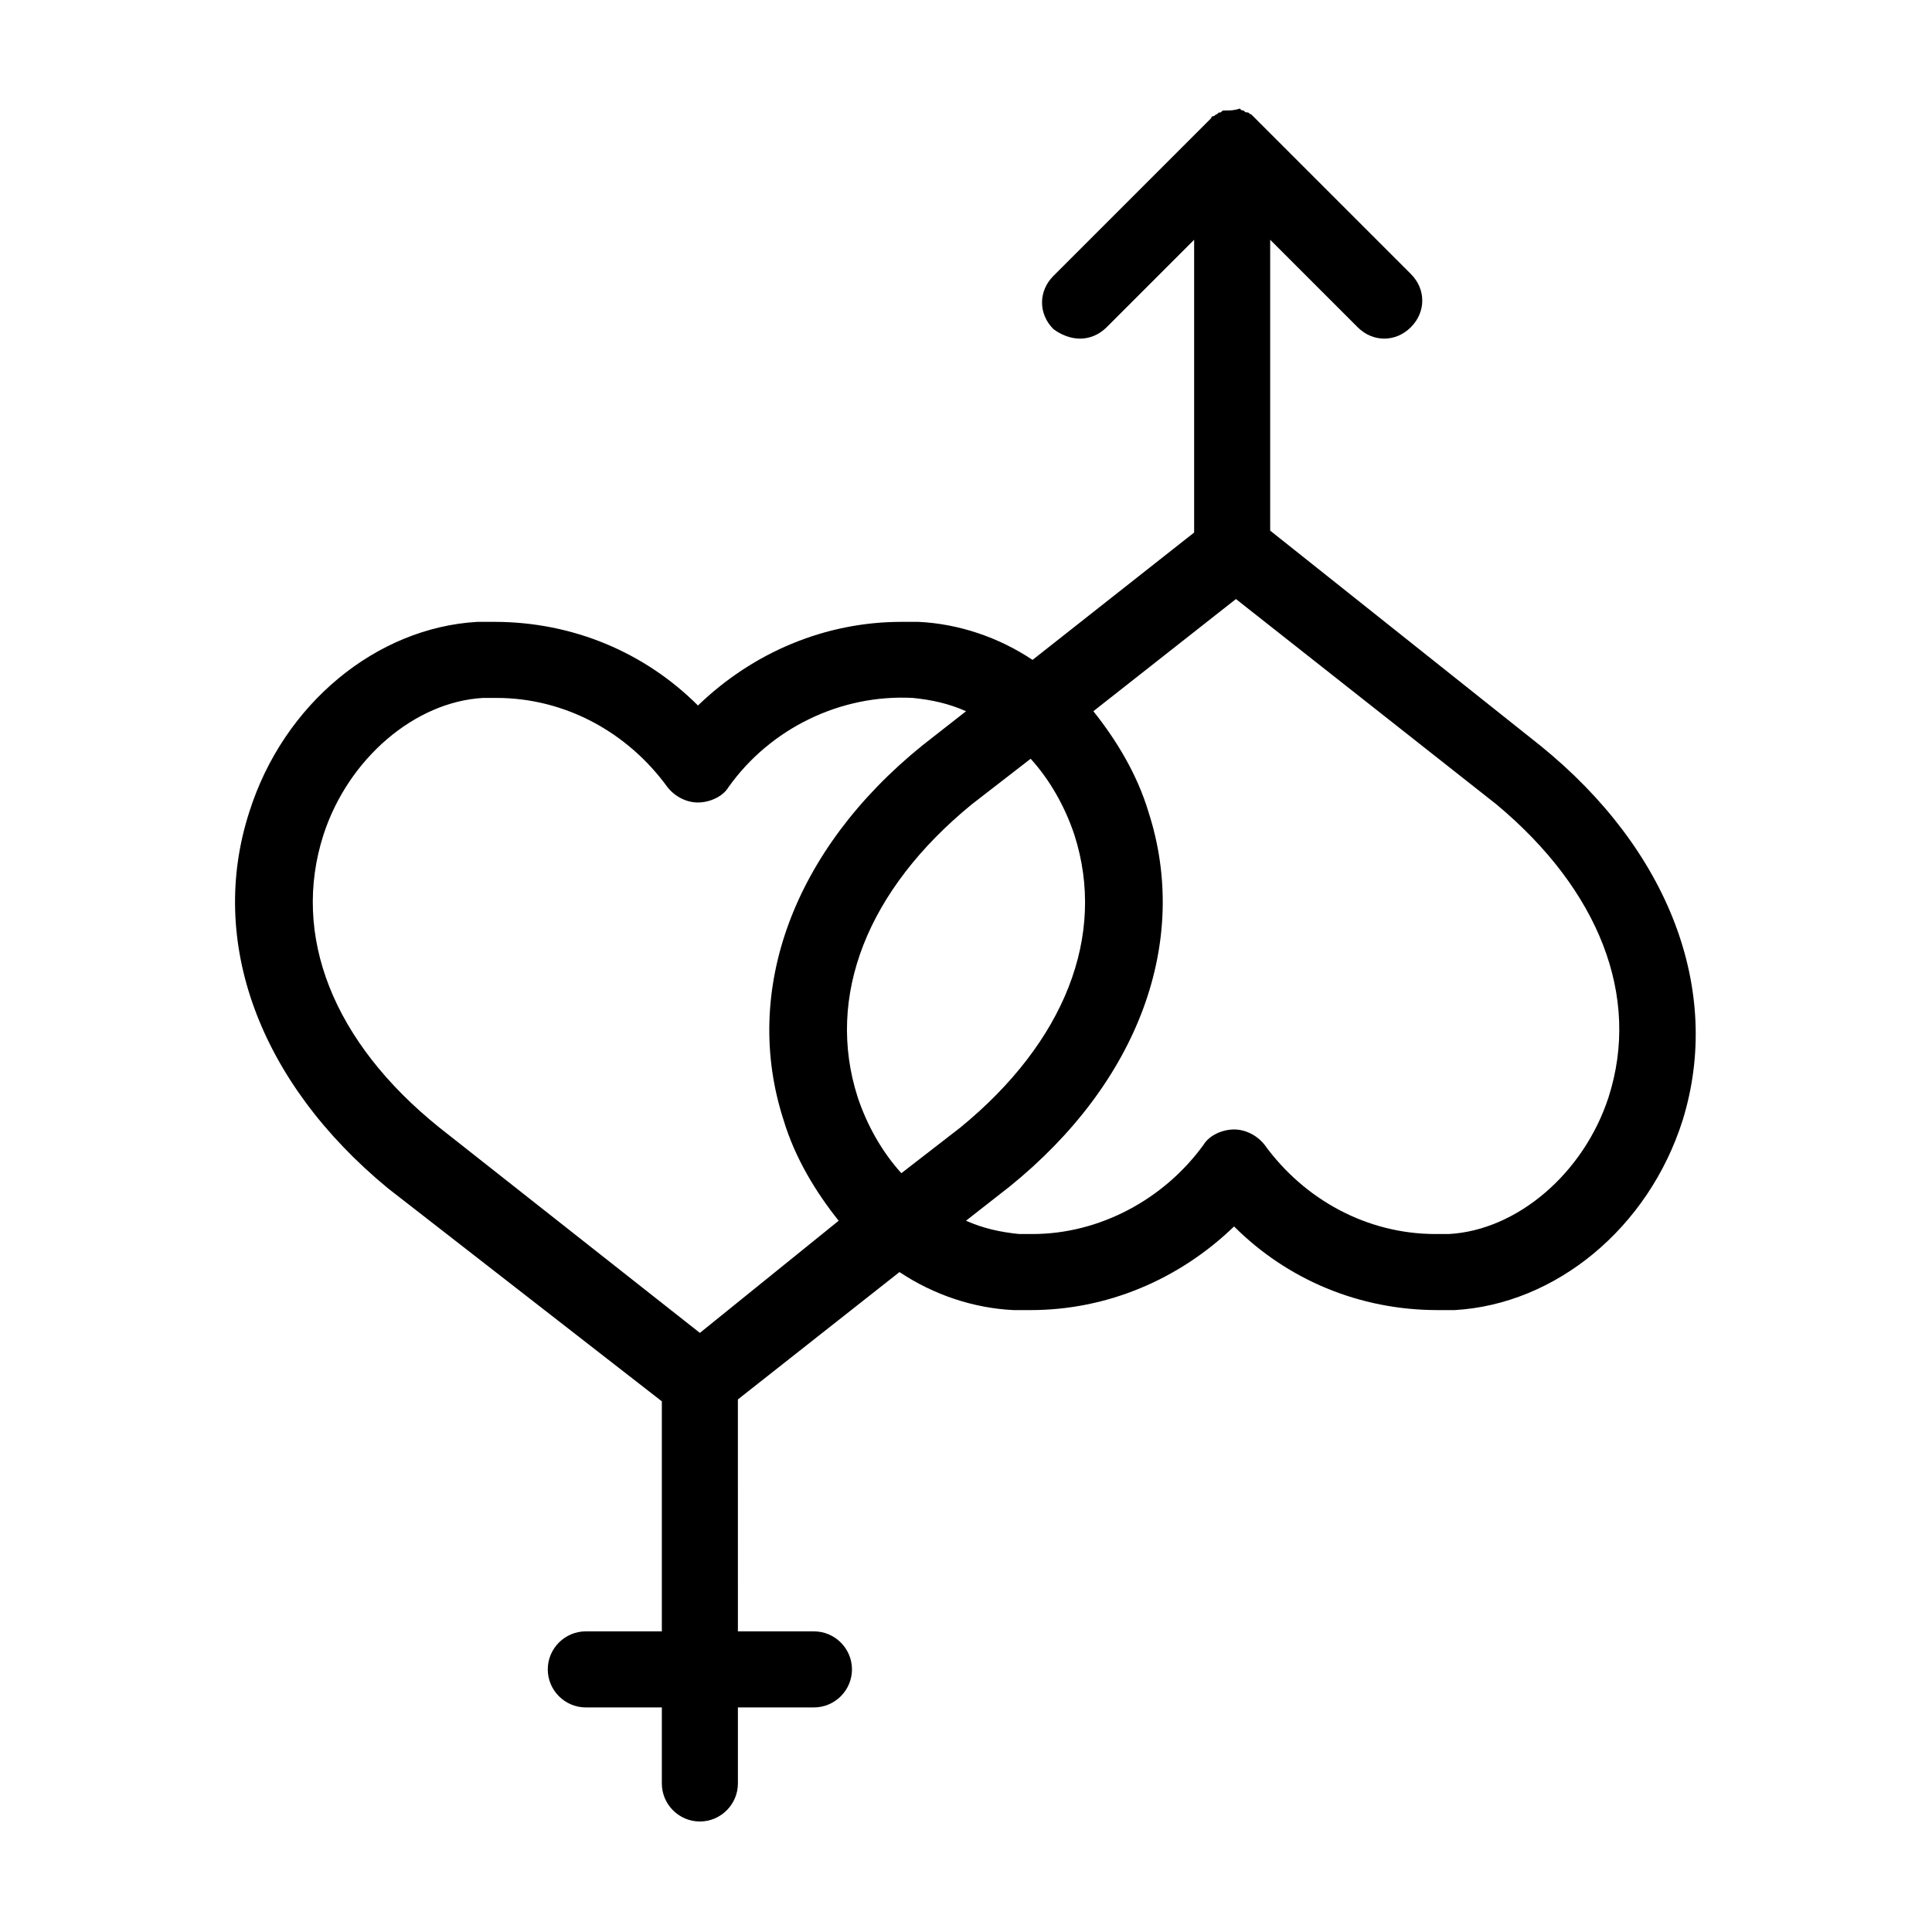 <?xml version="1.0" encoding="UTF-8"?>
<!-- Uploaded to: SVG Repo, www.svgrepo.com, Generator: SVG Repo Mixer Tools -->
<svg fill="#000000" width="800px" height="800px" version="1.1" viewBox="144 144 512 512" xmlns="http://www.w3.org/2000/svg">
 <path d="m552.15 341.55-71.539-56.93v-77.082l23.176 23.176c2.012 2.016 4.531 3.023 7.051 3.023 2.519 0 5.039-1.008 7.055-3.023 4.031-4.031 4.031-10.078 0-14.105l-40.305-40.305c-0.504-0.504-1.008-1.008-1.512-1.512l-0.504-0.504c-0.504 0-0.504-0.504-1.008-0.504s-0.504 0-1.008-0.504c-0.504 0-0.504 0-1.008-0.504-1.512 0.504-2.519 0.504-4.031 0.504-0.504 0-0.504 0-1.008 0.504-0.504 0-0.504 0-1.008 0.504-0.504 0-0.504 0.504-1.008 0.504 0 0-0.504 0-0.504 0.504-0.504 0.504-1.008 1.008-1.512 1.512l-40.305 40.305c-4.031 4.031-4.031 10.078 0 14.105 2.016 1.512 4.535 2.519 7.055 2.519 2.519 0 5.039-1.008 7.055-3.023l23.176-23.176v77.586l-42.824 33.754c-9.07-6.047-19.648-9.574-30.23-10.078h-4.535c-20.152 0-39.297 8.062-53.906 22.168-14.105-14.105-33.25-22.168-53.906-22.168h-4.535c-26.703 1.512-51.387 21.664-60.457 50.383-11.082 34.258 2.519 71.539 36.777 99.754l72.551 56.43v60.961h-20.152c-5.543 0-10.078 4.535-10.078 10.078 0 5.543 4.535 10.078 10.078 10.078h20.152v20.152c0 5.543 4.535 10.078 10.078 10.078s10.078-4.535 10.078-10.078v-20.152h20.152c5.543 0 10.078-4.535 10.078-10.078 0-5.543-4.535-10.078-10.078-10.078h-20.152l-0.004-61.465 42.824-33.754c9.07 6.047 19.648 9.574 30.23 10.078h4.535c20.152 0 39.297-8.062 53.906-22.168 14.105 14.105 33.25 22.168 53.906 22.168h4.535c26.703-1.512 51.387-21.664 60.457-50.383 10.578-34.262-3.531-71.543-37.789-99.254zm-123.43 23.68c8.566 26.703-2.519 54.914-30.23 77.586l-15.617 12.09c-5.039-5.543-9.07-12.594-11.586-20.152-8.566-26.703 2.519-54.914 30.23-77.586l15.617-12.09c5.039 5.543 9.066 12.598 11.586 20.152zm-199 0c6.551-20.152 24.184-35.266 42.32-36.273h3.527c18.137 0 34.762 9.07 45.344 23.68 2.016 2.519 5.039 4.031 8.062 4.031 3.023 0 6.551-1.512 8.062-4.031 11.082-15.617 29.727-24.688 48.871-23.68 5.039 0.504 9.574 1.512 14.105 3.527l-11.586 9.07c-34.258 27.711-47.863 64.992-36.777 99.25 3.023 10.078 8.566 19.145 14.609 26.703l-36.785 29.723-69.023-54.41c-28.211-22.672-39.297-50.887-30.73-77.59zm340.57 69.527c-6.551 20.152-24.184 35.266-42.32 36.273h-3.527c-18.137 0-34.762-9.07-45.344-23.68-2.016-2.519-5.039-4.031-8.062-4.031s-6.551 1.512-8.062 4.031c-10.578 14.609-27.711 23.68-45.344 23.68h-3.527c-5.039-0.504-9.574-1.512-14.105-3.527l11.586-9.07c34.258-27.711 47.863-64.992 36.777-99.25-3.023-10.078-8.566-19.145-14.609-26.703l37.785-29.727 69.023 54.41c27.211 22.68 38.297 50.891 29.73 77.594z"/>
</svg>